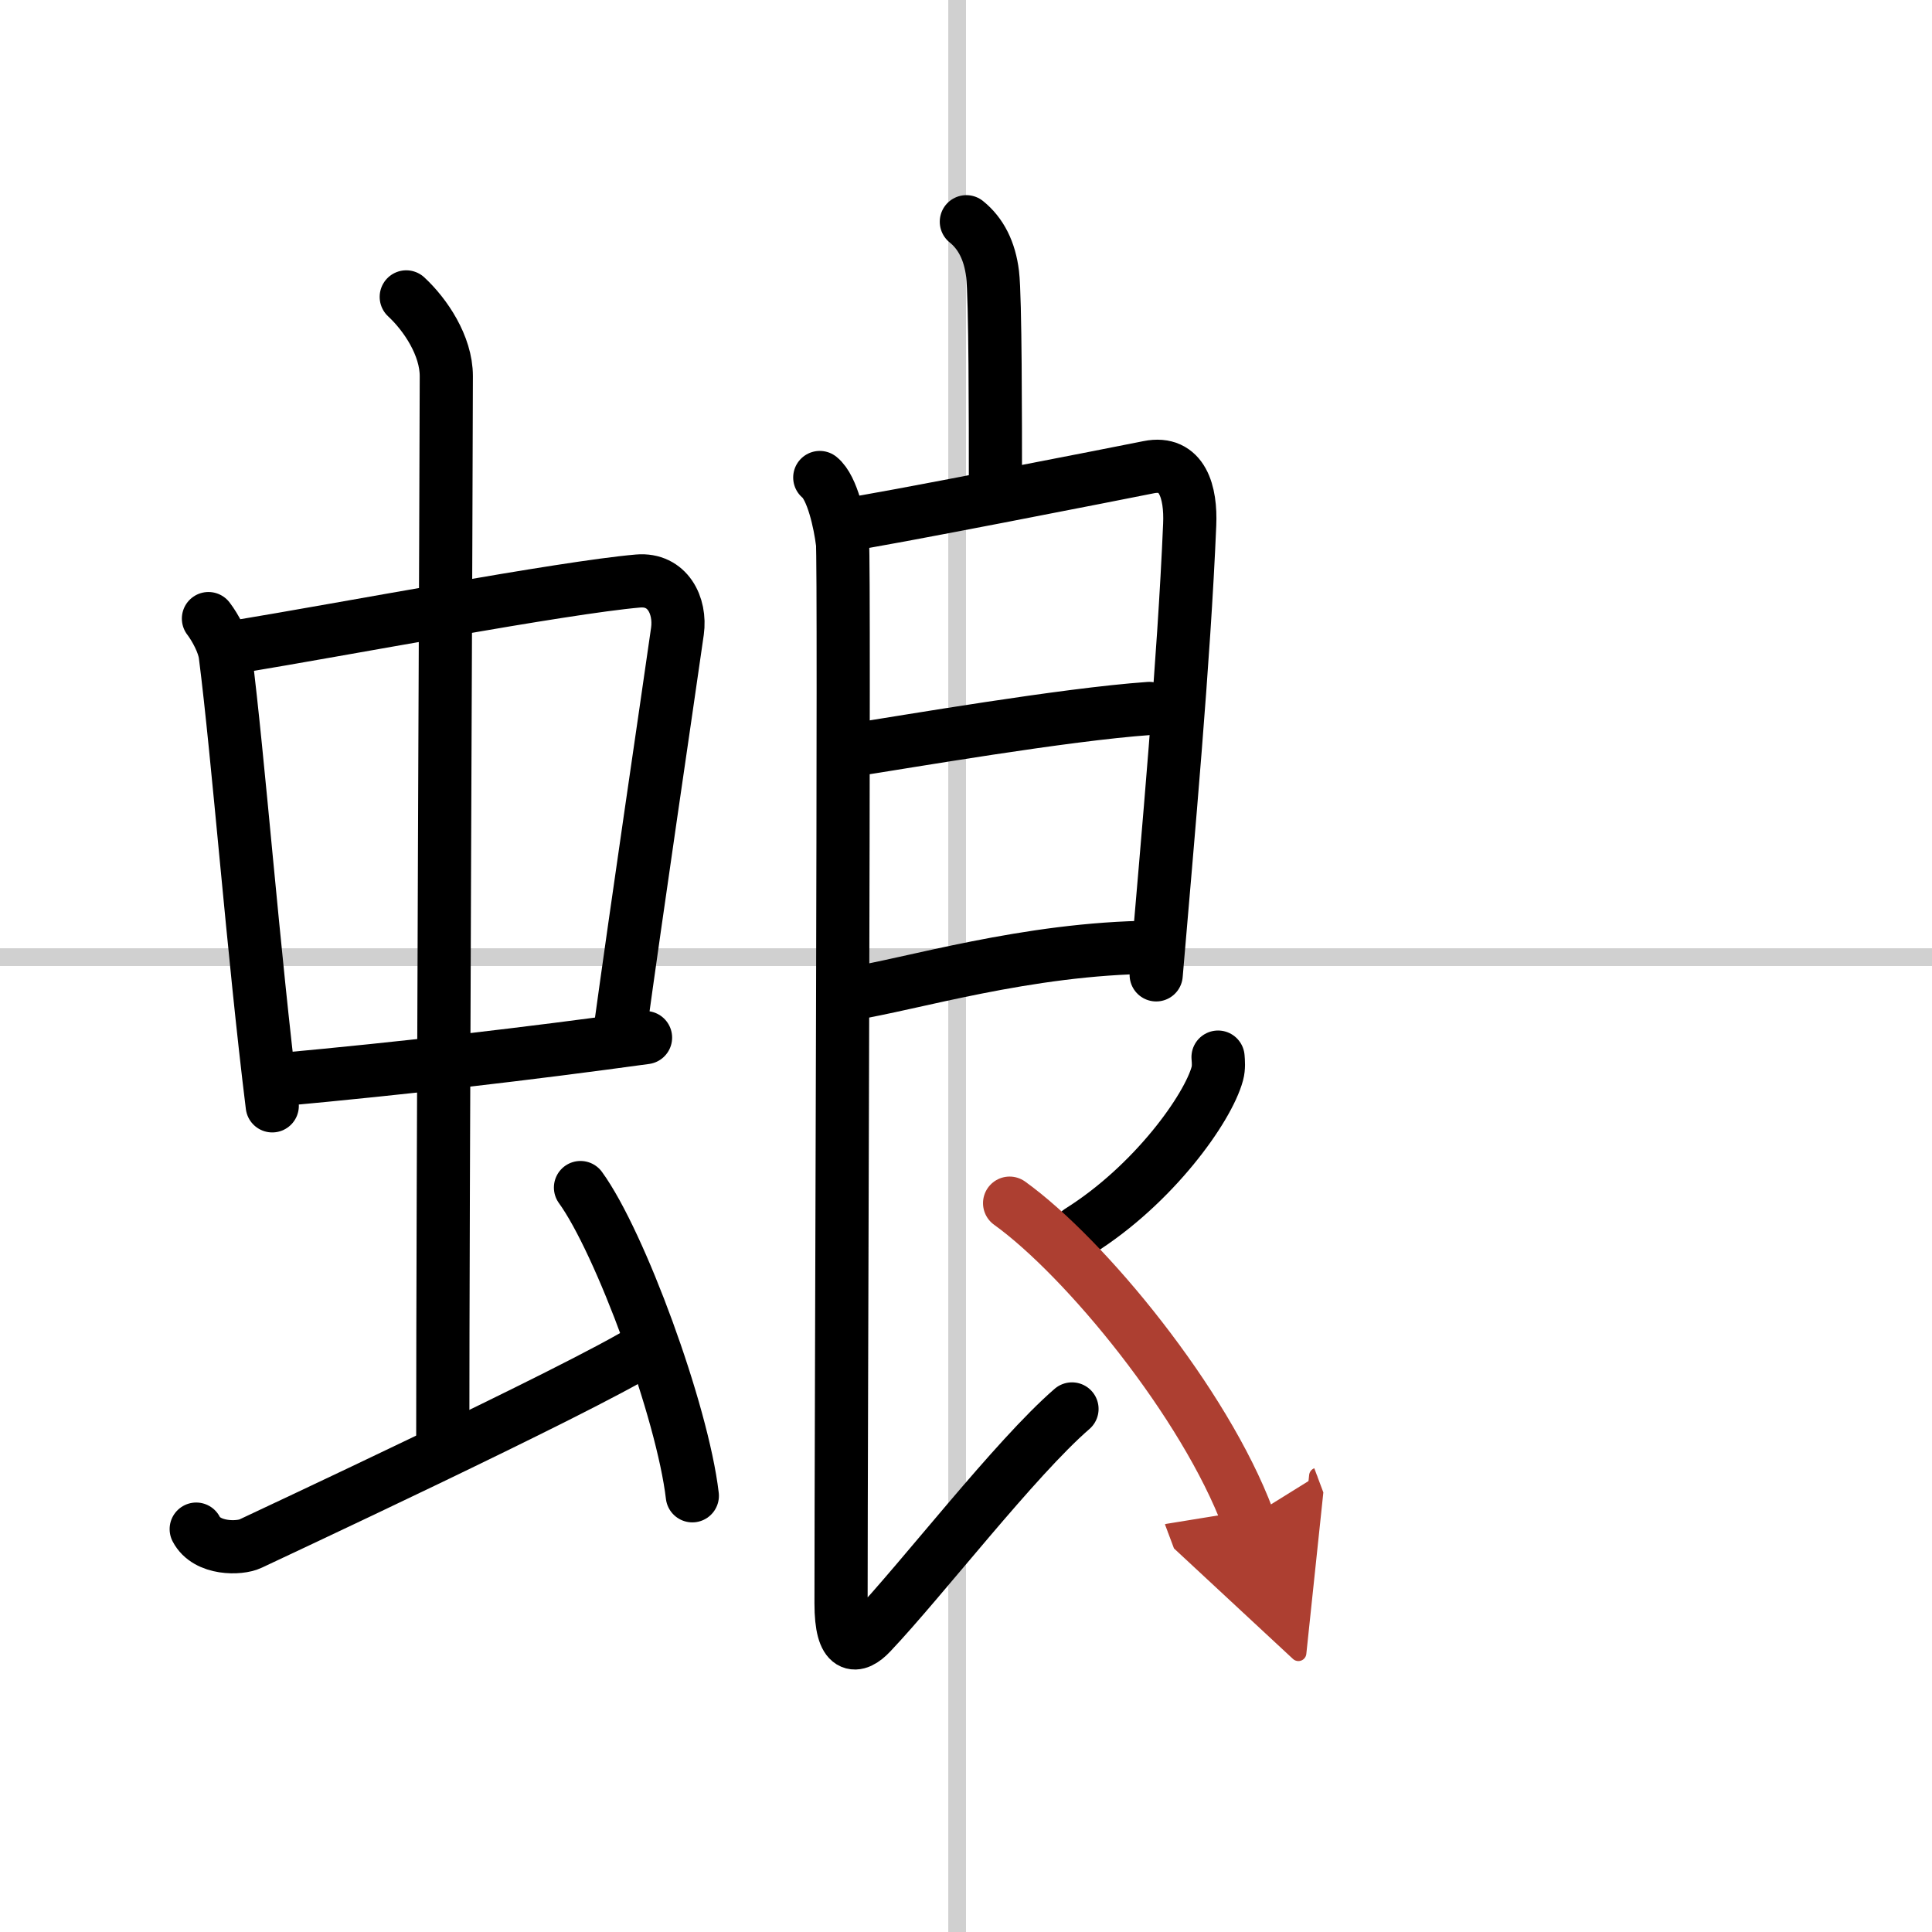 <svg width="400" height="400" viewBox="0 0 109 109" xmlns="http://www.w3.org/2000/svg"><defs><marker id="a" markerWidth="4" orient="auto" refX="1" refY="5" viewBox="0 0 10 10"><polyline points="0 0 10 5 0 10 1 5" fill="#ad3f31" stroke="#ad3f31"/></marker></defs><g fill="none" stroke="#000" stroke-linecap="round" stroke-linejoin="round" stroke-width="3"><rect width="100%" height="100%" fill="#fff" stroke="#fff"/><line x1="54" x2="54" y2="109" stroke="#d0d0d0" stroke-width="1"/><line x2="109" y1="54" y2="54" stroke="#d0d0d0" stroke-width="1"/><path d="m11.76 34.9c0.39 0.51 0.87 1.4 0.95 2.06 0.74 5.79 1.58 16.79 2.65 25.43"/><path d="m13.42 36.48c5.88-0.97 18.32-3.33 22.58-3.7 1.66-0.14 2.42 1.38 2.22 2.83-0.71 4.98-2.18 14.84-3.32 23.12"/><path d="m15.57 60.93c7.43-0.68 14.23-1.48 20.85-2.39"/><path d="m22.92 16.75c1.08 1 2.26 2.75 2.26 4.47 0 4.78-0.2 46.78-0.2 60.16"/><path d="m11.07 86.27c0.6 1.16 2.46 1.11 3.06 0.82s18.54-8.65 22.26-10.97"/><path d="m32.75 67c2.23 3.07 5.75 12.62 6.31 17.39"/><path d="m54.52 12.51c0.82 0.66 1.32 1.64 1.48 2.95s0.16 8.41 0.16 11.68"/><path d="m47.78 29.59c1.25-0.12 15.89-3 17.02-3.23 1.92-0.39 2.4 1.43 2.32 3.24-0.32 7.66-1.23 17.64-1.89 25.4"/><path d="m48 42.33c3.18-0.49 12.02-2.02 16.84-2.36"/><path d="m47.92 56.08c3.44-0.53 10-2.58 17.14-2.64"/><path d="m46.25 26.94c0.71 0.57 1.14 2.55 1.28 3.68 0.13 1.03-0.08 49.8-0.08 59.84 0 2.66 0.87 2.55 1.69 1.68 2.88-3.04 8.13-9.87 11.34-12.65"/><path d="m68.72 59.64c0.02 0.23 0.05 0.6-0.04 0.93-0.53 1.96-3.59 6.26-7.78 8.89"/><path d="m56.96 67.88c4.28 3.08 11.01 11.29 13.45 17.8" marker-end="url(#a)" stroke="#ad3f31"/></g></svg>
